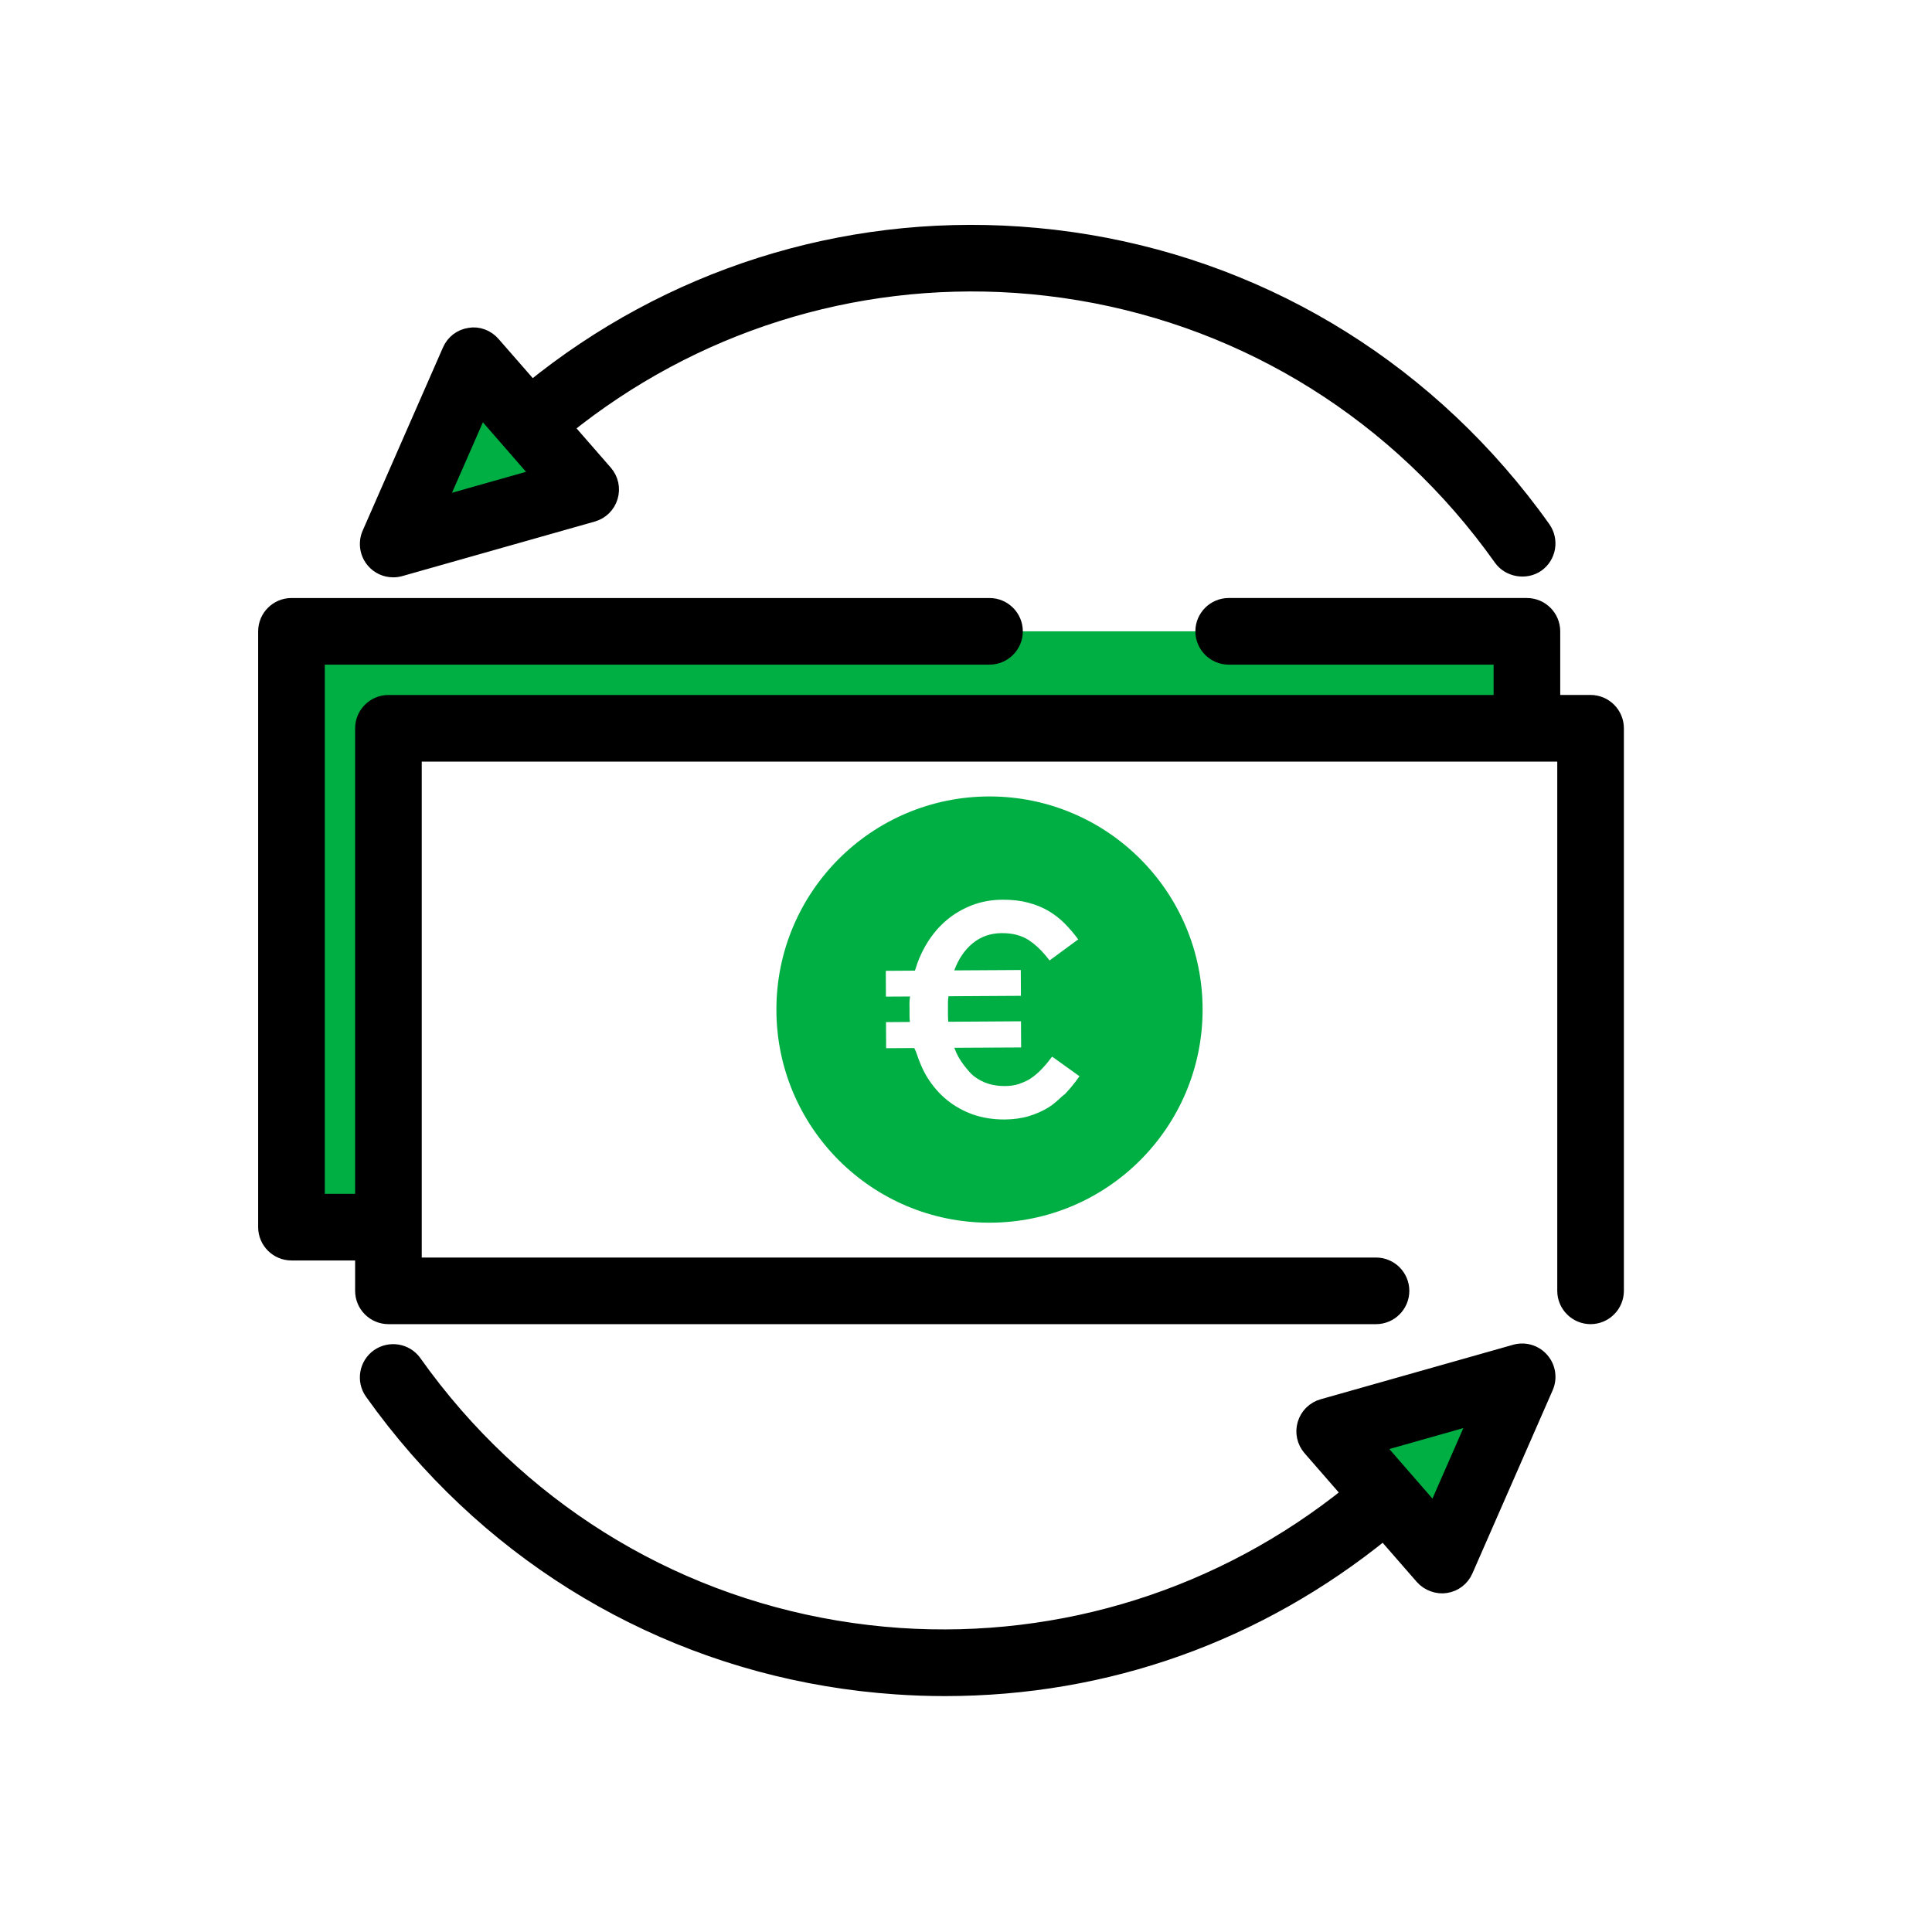 <svg xmlns="http://www.w3.org/2000/svg" width="58" height="58" viewBox="0 0 58 58">
    <defs>
        <filter id="gnj2eyiuna" color-interpolation-filters="auto">
            <feColorMatrix in="SourceGraphic" values="0 0 0 0 0 0 0 0 0 0 0 0 0 0 0 0 0 0 1 0"/>
        </filter>
    </defs>
    <g fill="none" fill-rule="evenodd">
        <g>
            <g>
                <g>
                    <path fill="#00AF43" d="M36.813 35.103l-1.669 3.808-.825-.947-.656-.754-.85-.975 4-1.132zM21.706 16.91c3.533 0 6.397 2.865 6.397 6.398 0 3.534-2.864 6.398-6.397 6.398-3.533 0-6.398-2.864-6.398-6.398 0-3.533 2.865-6.398 6.398-6.398zm6.68-4.956c0 .245.176.45.41.491l.09.009h8.453v1.91H3.661c-.245 0-.45.178-.492.41l-.008.09V29.34h-1.91V12.453h20.455c.245 0 .45-.177.492-.41l.008-.09h6.18zm-6.29 8.056c-.329.002-.633.057-.915.165-.28.109-.532.255-.755.442-.222.186-.415.409-.578.668-.122.194-.224.403-.306.626l-.075.228-.874.006.003.774.726-.004c-.013.067-.019.137-.019.209l.002.21v.178l.003.086.008.082-.717.005.003.624.001.159.511-.003.334-.002c.014.044.04.077.054.12.09.272.194.532.337.762.166.267.363.493.593.68.231.187.49.331.778.433.29.101.606.151.954.15.265-.003.507-.036.723-.101.217-.065.416-.154.6-.268.141-.088.265-.203.39-.319.033-.032.075-.054.108-.09.1-.106.196-.218.288-.337l.133-.184-.82-.588c-.106.141-.209.266-.315.376-.104.109-.213.201-.323.275-.07.047-.144.085-.221.117l-.118.045-.018.008c-.127.041-.268.061-.422.062-.367.002-.678-.097-.936-.3-.095-.074-.172-.171-.25-.268-.1-.124-.191-.259-.266-.416l-.069-.165 2.007-.01-.004-.785-2.183.014c-.005-.061-.009-.12-.009-.179l-.001-.09v-.297l.004-.1.012-.1 2.175-.013-.004-.775-1.998.012c.13-.347.315-.62.558-.818.244-.198.532-.299.868-.301.322-.002.592.068.81.209.174.114.342.267.505.46l.121.151.86-.632c-.125-.17-.26-.33-.407-.478-.147-.147-.309-.273-.489-.379-.18-.105-.383-.187-.61-.247-.227-.059-.48-.089-.767-.087zM6.356 4.754l.825.946.656.754.85.976-4 1.132 1.669-3.808z" transform="translate(-131, -794) translate(131, 794) translate(8, 7)"/>
                    <g filter="url(#gnj2eyiuna)" transform="translate(-131, -794) translate(131, 794) translate(8, 7)">
                        <path fill="#000" stroke="#000" stroke-width=".5" d="M37.491 33.612c.28-.08.582.01.771.23.19.216.237.528.122.792h0l-2.41 5.5c-.104.239-.319.404-.576.442-.228.039-.51-.056-.677-.25h0l-1.182-1.355c-3.78 3.074-8.33 4.697-13.172 4.697-.484 0-.977-.017-1.466-.051-5.59-.383-10.699-2.921-14.382-7.147-.466-.534-.913-1.101-1.328-1.686-.239-.337-.159-.807.18-1.046.337-.235.807-.158 1.045.179.386.544.801 1.072 1.234 1.569 3.42 3.922 8.161 6.278 13.354 6.636 4.901.33 9.707-1.184 13.548-4.283h0l-1.2-1.377c-.169-.195-.227-.46-.153-.706.073-.247.266-.438.515-.508h0zm-1.119 1.876l-3.11.88 1.246 1.433.566.649 1.298-2.962zM21.706 11.203c.413 0 .75.337.75.75s-.337.75-.75.75h0H1.5V29.09h1.411V14.864c0-.413.337-.75.75-.75h33.428v-1.411h-8.203c-.413 0-.75-.337-.75-.75s.337-.75.75-.75h8.953c.413 0 .75.337.75.75h0v2.16h1.161c.413 0 .75.338.75.75h0v16.889c0 .413-.337.75-.75.75s-.75-.337-.75-.75h0V15.614H4.411v15.388h28.898c.413 0 .75.337.75.75s-.337.75-.75.75h0H3.661c-.413 0-.75-.337-.75-.75h0V30.59H.75c-.413 0-.75-.337-.75-.75h0V11.953c0-.413.337-.75.75-.75h0zM7.963 4.696C12.101 1.334 17.291-.313 22.599.05 28.19.432 33.298 2.97 36.981 7.196c.466.534.914 1.101 1.328 1.686.238.338.158.807-.179 1.046-.33.231-.815.146-1.046-.179-.383-.54-.799-1.069-1.234-1.569-3.419-3.922-8.161-6.278-13.354-6.636-4.913-.33-9.717 1.191-13.548 4.283h0l1.2 1.376c.169.195.227.46.153.706-.073.248-.266.438-.514.508h0l-5.778 1.637c-.069.02-.136.028-.205.028-.217 0-.424-.093-.566-.258-.189-.216-.237-.528-.122-.792h0l2.411-5.5c.103-.239.318-.404.574-.442.247-.046.508.054.678.25h0zm-1.537.52L5.128 8.178l3.111-.88-1.813-2.082z"/>
                    </g>
                </g>
            </g>
        </g>
    </g>
</svg>
